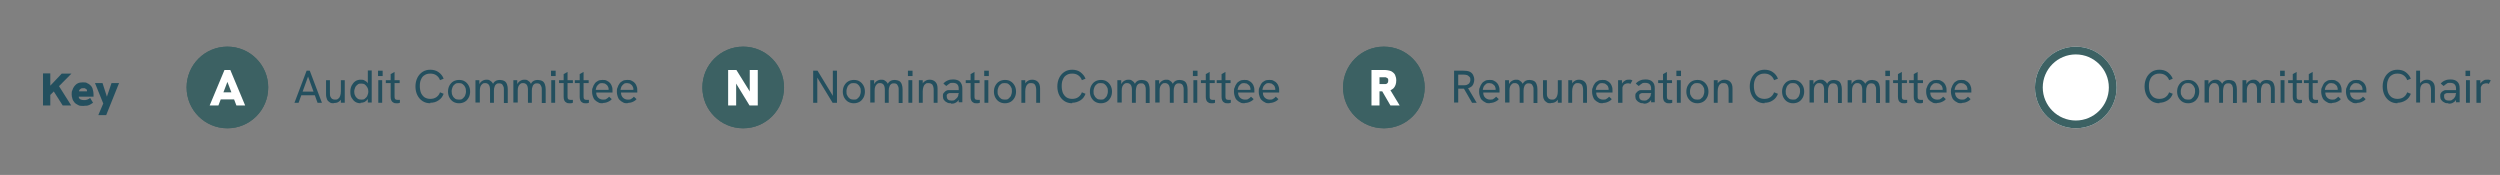 <?xml version="1.0" encoding="UTF-8"?>
<svg xmlns="http://www.w3.org/2000/svg" version="1.1" viewBox="0 0 1029 72">
  <rect x="0" y="0" width="1029" height="72" fill="#808080" stroke="none"/>
  <defs>
    <style>
      .cls-1 {
        fill: #3c6163;
      }

      .cls-2 {
        isolation: isolate;
      }

      .cls-3 {
        fill: #fff;
      }

      .cls-4 {
        fill: #234f5e;
      }
    </style>
  </defs>
  <!-- Generator: Adobe Illustrator 28.7.1, SVG Export Plug-In . SVG Version: 1.2.0 Build 142)  -->
  <g>
    <g id="Layer_1">
      <g id="Layer_1-2" data-name="Layer_1">
        <g>
          <g id="Group_122">
            <g id="Committee_Chair" class="cls-2">
              <g class="cls-2">
                <g class="cls-2">
                  <path class="cls-4" d="M888.8,42.5c-1.2,0-2.3-.3-3.2-.9-.9-.6-1.6-1.4-2.1-2.4s-.8-2.2-.8-3.6.3-2.6.8-3.6c.5-1,1.2-1.8,2.1-2.4s2-.9,3.2-.9,2.5.3,3.4,1,1.7,1.6,2.1,2.7l-1.5.6c-.3-.9-.8-1.5-1.5-2s-1.5-.7-2.5-.7-1.7.2-2.3.6c-.7.4-1.2,1-1.5,1.8-.4.8-.5,1.7-.5,2.8s.2,2,.5,2.8c.4.8.9,1.4,1.5,1.8.7.4,1.4.6,2.3.6s1.8-.2,2.5-.7,1.2-1.1,1.5-2l1.5.6c-.4,1.1-1.1,2.1-2.1,2.7s-2.1,1-3.4,1v.2Z"/>
                  <path class="cls-4" d="M900.6,42.5c-.9,0-1.6-.2-2.3-.6s-1.2-1-1.6-1.7-.6-1.6-.6-2.5.2-1.8.6-2.5.9-1.3,1.6-1.7,1.5-.6,2.4-.6,1.7.2,2.3.6c.7.4,1.2,1,1.6,1.7s.6,1.6.6,2.5-.2,1.8-.6,2.5-.9,1.3-1.6,1.7-1.5.6-2.3.6h-.1ZM900.6,41c.6,0,1.1,0,1.5-.4s.8-.7,1-1.2.4-1.1.4-1.8,0-1.3-.4-1.8c-.2-.5-.6-.9-1-1.2s-.9-.4-1.5-.4-1.1,0-1.6.4c-.4.3-.8.7-1,1.2s-.4,1.1-.4,1.8,0,1.3.4,1.8c.2.5.6.9,1,1.2s1,.4,1.6.4Z"/>
                  <path class="cls-4" d="M907.4,42.3v-9.3h1.6v2.4h-.3c0-.4.3-.8.5-1.1s.4-.6.7-.8.6-.4.9-.5.6-.2,1-.2c.6,0,1.1,0,1.5.3s.8.5,1.1,1c.3.4.5,1,.6,1.7h-.9c.2-.6.4-1.1.7-1.6s.7-.8,1.1-1,1-.3,1.6-.3,1.4.2,1.9.5.8.8,1,1.4c.2.6.3,1.2.3,1.9v5.7h-1.6v-5.3c0-.6,0-1.1-.2-1.5,0-.4-.3-.7-.6-1s-.7-.3-1.1-.3-.8,0-1.2.3-.6.6-.7,1-.3,1-.3,1.7v5h-1.6v-5.4c0-.9-.2-1.6-.5-2s-.8-.7-1.4-.7-.8,0-1.2.3c-.3.2-.6.6-.8,1-.2.5-.3,1-.3,1.7v5h-1.8Z"/>
                  <path class="cls-4" d="M923,42.3v-9.3h1.6v2.4h-.3c0-.4.3-.8.5-1.1s.4-.6.7-.8.6-.4.9-.5.6-.2,1-.2c.6,0,1.1,0,1.5.3s.8.5,1.1,1c.3.4.5,1,.6,1.7h-.9c.2-.6.4-1.1.7-1.6s.7-.8,1.1-1,1-.3,1.6-.3,1.4.2,1.9.5.8.8,1,1.4.3,1.2.3,1.9v5.7h-1.6v-5.3c0-.6,0-1.1-.2-1.5,0-.4-.3-.7-.6-1-.3-.2-.7-.3-1.1-.3s-.8,0-1.2.3-.6.6-.7,1c-.2.5-.3,1-.3,1.7v5h-1.6v-5.4c0-.9-.2-1.6-.5-2s-.8-.7-1.4-.7-.8,0-1.2.3c-.3.2-.6.6-.8,1-.2.5-.3,1-.3,1.7v5h-1.8Z"/>
                  <path class="cls-4" d="M938.5,31.3v-2.2h1.9v2.2h-1.9ZM938.7,42.3v-9.3h1.6v9.3h-1.6Z"/>
                  <path class="cls-4" d="M941.8,34.2v-1.2h5.7v1.2h-5.7ZM946,42.5c-.4,0-.8,0-1.2-.3-.4-.2-.6-.4-.8-.8-.2-.4-.3-.9-.3-1.5v-9.4l1.6-.9v9.9c0,.5,0,.9.2,1.2s.5.4.9.4h1.1v1.2c-.2,0-.5.2-.7.2h-.8Z"/>
                  <path class="cls-4" d="M948.3,34.2v-1.2h5.7v1.2h-5.7ZM952.6,42.5c-.4,0-.8,0-1.2-.3-.4-.2-.6-.4-.8-.8-.2-.4-.3-.9-.3-1.5v-9.4l1.6-.9v9.9c0,.5,0,.9.2,1.2s.5.4.9.4h1.1v1.2c-.2,0-.5.2-.7.2h-.8Z"/>
                  <path class="cls-4" d="M959.8,42.5c-.7,0-1.4,0-1.9-.4-.5-.2-1-.6-1.4-1s-.6-.9-.8-1.5-.3-1.2-.3-1.8,0-1.3.3-1.8.4-1.1.8-1.6c.3-.5.8-.8,1.3-1.1s1.1-.4,1.9-.4,1.3,0,1.9.4c.5.2,1,.6,1.3,1s.6.9.7,1.4c.2.5.2,1.1.2,1.6s0,.2,0,.3v.5h-6.7c0,.9.3,1.6.8,2.1s1.2.8,2,.8,1,0,1.4-.3c.4-.2.8-.5,1.1-.9l1.1,1c-.3.4-.7.7-1.1.9s-.8.4-1.2.5c-.4,0-.9.2-1.4.2h0ZM962.2,37.3v-.6c0-.3,0-.6-.2-.9,0-.3-.3-.6-.5-.8s-.5-.4-.8-.6c-.3,0-.7-.2-1.1-.2s-1,0-1.4.4-.7.6-.9,1-.3.9-.4,1.4h5.7l-.5.4h.1Z"/>
                  <path class="cls-4" d="M970,42.5c-.7,0-1.4,0-1.9-.4-.5-.2-1-.6-1.4-1s-.6-.9-.8-1.5-.3-1.2-.3-1.8,0-1.3.3-1.8.4-1.1.8-1.6c.3-.5.8-.8,1.3-1.1s1.1-.4,1.9-.4,1.3,0,1.9.4c.5.2,1,.6,1.3,1s.6.9.7,1.4c.2.5.2,1.1.2,1.6s0,.2,0,.3v.5h-6.7c0,.9.3,1.6.8,2.1s1.2.8,2,.8,1,0,1.4-.3c.4-.2.8-.5,1.1-.9l1.1,1c-.3.4-.7.7-1.1.9s-.8.4-1.2.5c-.4,0-.9.2-1.4.2h0ZM972.4,37.3v-.6c0-.3,0-.6-.2-.9,0-.3-.3-.6-.5-.8s-.5-.4-.8-.6c-.3,0-.7-.2-1.1-.2s-1,0-1.4.4-.7.6-.9,1-.3.9-.4,1.4h5.7l-.5.4h.1Z"/>
                  <path class="cls-4" d="M986.8,42.5c-1.2,0-2.3-.3-3.2-.9-.9-.6-1.6-1.4-2.1-2.4s-.8-2.2-.8-3.6.3-2.6.8-3.6c.5-1,1.2-1.8,2.1-2.4s2-.9,3.2-.9,2.5.3,3.4,1,1.7,1.6,2.1,2.7l-1.5.6c-.3-.9-.8-1.5-1.5-2s-1.5-.7-2.5-.7-1.7.2-2.3.6c-.7.4-1.2,1-1.5,1.8-.4.8-.5,1.7-.5,2.8s.2,2,.5,2.8c.4.8.9,1.4,1.5,1.8.7.4,1.4.6,2.3.6s1.8-.2,2.5-.7,1.2-1.1,1.5-2l1.5.6c-.4,1.1-1.1,2.1-2.1,2.7s-2.1,1-3.4,1v.2Z"/>
                  <path class="cls-4" d="M994.5,42.3v-13.2h1.6v5.8l-.4.2c.2-.5.4-.9.7-1.2s.7-.6,1.1-.8.9-.3,1.4-.3c1,0,1.8.3,2.4.9.6.6.9,1.5.9,2.7v5.9h-1.6v-5.3c0-.9-.2-1.6-.5-2.1s-.9-.7-1.6-.7-1.4.3-1.8.8-.6,1.4-.6,2.6v4.6h-1.6Z"/>
                  <path class="cls-4" d="M1007.8,42.5c-.7,0-1.3,0-1.8-.4-.5-.2-.9-.6-1.2-1s-.4-1-.4-1.5,0-1,.3-1.3c.2-.4.5-.6.8-.8s.7-.4,1.1-.4h4.3v1.2h-3.7c-.3,0-.6.2-.8.3-.2,0-.3.3-.4.5v.7c0,.5.2.9.5,1.2.4.3.9.4,1.5.4s1,0,1.4-.4c.4-.2.8-.6,1-1,.3-.4.4-.9.4-1.4l.7.7c0,.7-.3,1.3-.6,1.8s-.7.9-1.3,1.2c-.5.3-1.1.4-1.8.4h0v-.2ZM1010.9,42.3v-5.9c0-.7-.2-1.3-.6-1.7s-1-.6-1.8-.6-1,0-1.4.3-.9.6-1.3,1l-1.2-1c.5-.6,1.1-1,1.8-1.3s1.4-.4,2.2-.4c1.2,0,2.2.3,2.8.9.7.6,1,1.5,1,2.7v5.8h-1.5v.2Z"/>
                  <path class="cls-4" d="M1014.8,31.3v-2.2h1.9v2.2h-1.9ZM1015,42.3v-9.3h1.6v9.3h-1.6Z"/>
                  <path class="cls-4" d="M1019.3,42.3v-9.3h1.6v2.5h-.4c0-.5.3-.9.6-1.4.3-.4.7-.7,1.2-1s.9-.3,1.3-.3h.8c.3,0,.5.2.8.3l-.8,1.4c-.2,0-.3,0-.5-.2h-.6c-.3,0-.6,0-.9.2-.3,0-.6.3-.8.5s-.4.6-.5,1v6.3h-1.8,0Z"/>
                </g>
              </g>
            </g>
            <g id="Group_117">
              <g id="Ellipse_11">
                <circle class="cls-3" cx="854.4" cy="36" r="16.8"/>
                <path class="cls-1" d="M854.4,52.8c-9.3,0-16.8-7.5-16.8-16.8s7.5-16.8,16.8-16.8,16.8,7.5,16.8,16.8-7.5,16.8-16.8,16.8ZM854.4,22.4c-7.5,0-13.6,6.1-13.6,13.6s6.1,13.6,13.6,13.6,13.6-6.1,13.6-13.6-6.1-13.6-13.6-13.6Z"/>
              </g>
            </g>
          </g>
          <g id="Group_121">
            <g id="Remuneration_Committee" class="cls-2">
              <g class="cls-2">
                <g class="cls-2">
                  <path class="cls-4" d="M598.5,42.3v-13.2h3.9c1,0,1.8.1,2.5.4.6.3,1.1.7,1.4,1.3.3.6.5,1.2.5,2s-.3,2-.9,2.6c-.6.6-1.5,1-2.7,1.1h-3v5.7h-1.7ZM600.2,35.1h2.1c.6,0,1.1,0,1.5-.2s.8-.4,1-.7.4-.8.4-1.3,0-1-.4-1.3-.6-.6-1-.7-.9-.2-1.5-.2h-2.1v4.5h0ZM605.9,42.3l-3.4-5.9,1.7-.2,3.6,6.1h-1.9,0Z"/>
                  <path class="cls-4" d="M613.2,42.5c-.7,0-1.4,0-1.9-.4-.5-.2-1-.6-1.4-1s-.6-.9-.8-1.5-.3-1.2-.3-1.8,0-1.3.3-1.8c.2-.6.4-1.1.8-1.6.3-.5.8-.8,1.3-1.1s1.1-.4,1.9-.4,1.3,0,1.9.4c.5.2,1,.6,1.3,1s.6.9.7,1.4c.2.5.2,1.1.2,1.6s0,.2,0,.3v.5h-6.7c0,.9.3,1.6.8,2.1s1.2.8,2,.8,1,0,1.4-.3c.4-.2.8-.5,1.1-.9l1.1,1c-.3.4-.7.7-1.1.9-.4.2-.8.4-1.2.5s-.9.2-1.4.2h0ZM615.6,37.3v-.6c0-.3,0-.6-.2-.9,0-.3-.3-.6-.5-.8s-.5-.4-.8-.6c-.3,0-.7-.2-1.1-.2s-1,0-1.4.4-.7.6-.9,1-.3.9-.4,1.4h5.7l-.5.4h.1Z"/>
                  <path class="cls-4" d="M619.5,42.3v-9.3h1.6v2.4h-.3c0-.4.3-.8.5-1.1s.4-.6.7-.8.6-.4.9-.5.6-.2,1-.2c.6,0,1.1,0,1.5.3s.8.5,1.1,1c.3.4.5,1,.6,1.7h-.9c.2-.6.4-1.1.7-1.6.3-.4.7-.8,1.1-1,.4-.2,1-.3,1.6-.3s1.4.2,1.9.5.8.8,1,1.4c.2.6.3,1.2.3,1.9v5.7h-1.6v-5.3c0-.6,0-1.1-.2-1.5s-.3-.7-.6-1c-.3-.2-.7-.3-1.1-.3s-.8,0-1.2.3-.6.6-.7,1c-.2.5-.3,1-.3,1.7v5h-1.6v-5.4c0-.9-.2-1.6-.5-2s-.8-.7-1.4-.7-.8,0-1.2.3-.6.6-.8,1c-.2.5-.3,1-.3,1.7v5h-1.8Z"/>
                  <path class="cls-4" d="M638.3,42.5c-.7,0-1.2,0-1.7-.4-.5-.3-.9-.7-1.1-1.2-.3-.5-.4-1.2-.4-2v-5.9h1.6v5.3c0,.6,0,1.1.2,1.5s.4.7.7.9.7.3,1.2.3,1,0,1.3-.4c.4-.2.6-.6.8-1.1s.3-1.2.3-1.9v-4.6h1.6v9.3h-1.6v-2h.4c-.3.7-.7,1.2-1.3,1.6s-1.2.5-2,.5h0Z"/>
                  <path class="cls-4" d="M645.5,42.3v-9.3h1.6v2h-.4c.2-.3.4-.8.7-1.1s.7-.6,1.1-.8c.4-.2.9-.3,1.4-.3,1,0,1.8.3,2.4.9.6.6.9,1.5.9,2.7v5.9h-1.6v-5.3c0-.9-.2-1.6-.5-2.1-.3-.4-.9-.7-1.6-.7s-1,0-1.3.4c-.4.2-.6.6-.8,1.1s-.3,1.2-.3,2v4.6h-1.6Z"/>
                  <path class="cls-4" d="M659.7,42.5c-.7,0-1.4,0-1.9-.4-.5-.2-1-.6-1.4-1s-.6-.9-.8-1.5-.3-1.2-.3-1.8,0-1.3.3-1.8c.2-.6.4-1.1.8-1.6.3-.5.8-.8,1.3-1.1s1.1-.4,1.9-.4,1.3,0,1.9.4c.5.2,1,.6,1.3,1s.6.9.7,1.4c.2.5.2,1.1.2,1.6s0,.2,0,.3v.5h-6.7c0,.9.3,1.6.8,2.1s1.2.8,2,.8,1,0,1.4-.3c.4-.2.8-.5,1.1-.9l1.1,1c-.3.4-.7.7-1.1.9-.4.2-.8.4-1.2.5s-.9.2-1.4.2h0ZM662.1,37.3v-.6c0-.3,0-.6-.2-.9,0-.3-.3-.6-.5-.8s-.5-.4-.8-.6c-.3,0-.7-.2-1.1-.2s-1,0-1.4.4-.7.6-.9,1-.3.9-.4,1.4h5.7l-.5.4h.1Z"/>
                  <path class="cls-4" d="M666,42.3v-9.3h1.6v2.5h-.4c0-.5.3-.9.6-1.4.3-.4.7-.7,1.2-1s.9-.3,1.3-.3h.8c.3,0,.5.2.8.3l-.8,1.4c-.2,0-.3,0-.5-.2h-.6c-.3,0-.6,0-.9.2-.3,0-.6.3-.8.5s-.4.6-.5,1v6.3h-1.8,0Z"/>
                  <path class="cls-4" d="M676.5,42.5c-.7,0-1.3,0-1.8-.4-.5-.2-.9-.6-1.2-1s-.4-1-.4-1.5,0-1,.3-1.3.5-.6.8-.8.7-.4,1.1-.4h4.3v1.2h-3.7c-.3,0-.6.2-.8.3s-.3.3-.4.5v.7c0,.5.2.9.5,1.2.4.3.9.4,1.5.4s1,0,1.4-.4c.4-.2.8-.6,1-1,.3-.4.4-.9.4-1.4l.7.7c0,.7-.3,1.3-.6,1.8s-.7.9-1.3,1.2c-.5.3-1.1.4-1.8.4h0v-.2ZM679.6,42.3v-5.9c0-.7-.2-1.3-.6-1.7s-1-.6-1.8-.6-1,0-1.4.3-.9.6-1.3,1l-1.2-1c.5-.6,1.1-1,1.8-1.3s1.4-.4,2.2-.4c1.2,0,2.2.3,2.8.9.7.6,1,1.5,1,2.7v5.8h-1.5v.2Z"/>
                  <path class="cls-4" d="M682.5,34.2v-1.2h5.7v1.2h-5.7ZM686.8,42.5c-.4,0-.8,0-1.2-.3-.4-.2-.6-.4-.8-.8-.2-.4-.3-.9-.3-1.5v-9.4l1.6-.9v9.9c0,.5,0,.9.2,1.2s.5.4.9.4h1.1v1.2c-.2,0-.5.2-.7.2,0,0-.8,0-.8,0Z"/>
                  <path class="cls-4" d="M690,31.3v-2.2h1.9v2.2h-1.9ZM690.2,42.3v-9.3h1.6v9.3h-1.6Z"/>
                  <path class="cls-4" d="M698.6,42.5c-.9,0-1.6-.2-2.3-.6s-1.2-1-1.6-1.7c-.4-.7-.6-1.6-.6-2.5s.2-1.8.6-2.5c.4-.7.9-1.3,1.6-1.7.7-.4,1.5-.6,2.4-.6s1.7.2,2.3.6c.7.4,1.2,1,1.6,1.7s.6,1.6.6,2.5-.2,1.8-.6,2.5-.9,1.3-1.6,1.7c-.7.4-1.5.6-2.3.6h-.1ZM698.6,41c.6,0,1.1,0,1.5-.4.4-.3.8-.7,1-1.2s.4-1.1.4-1.8,0-1.3-.4-1.8c-.2-.5-.6-.9-1-1.2s-.9-.4-1.5-.4-1.1,0-1.6.4c-.4.3-.8.7-1,1.2s-.4,1.1-.4,1.8,0,1.3.4,1.8c.2.5.6.9,1,1.2s1,.4,1.6.4Z"/>
                  <path class="cls-4" d="M705.4,42.3v-9.3h1.6v2h-.4c.2-.3.4-.8.7-1.1s.7-.6,1.1-.8c.4-.2.9-.3,1.4-.3,1,0,1.8.3,2.4.9.6.6.9,1.5.9,2.7v5.9h-1.6v-5.3c0-.9-.2-1.6-.5-2.1s-.9-.7-1.6-.7-1,0-1.3.4c-.4.2-.6.6-.8,1.1s-.3,1.2-.3,2v4.6h-1.6Z"/>
                  <path class="cls-4" d="M726.3,42.5c-1.2,0-2.3-.3-3.2-.9-.9-.6-1.6-1.4-2.1-2.4s-.8-2.2-.8-3.6.3-2.6.8-3.6,1.2-1.8,2.1-2.4c.9-.6,2-.9,3.2-.9s2.5.3,3.4,1c1,.7,1.7,1.6,2.1,2.7l-1.6.6c-.3-.9-.8-1.5-1.5-2s-1.5-.7-2.5-.7-1.7.2-2.3.6c-.7.4-1.2,1-1.5,1.8-.4.8-.5,1.7-.5,2.8s.2,2,.5,2.8.9,1.4,1.5,1.8c.7.4,1.4.6,2.3.6s1.8-.2,2.5-.7,1.2-1.1,1.5-2l1.6.6c-.4,1.1-1.1,2.1-2.1,2.7-1,.7-2.1,1-3.4,1v.2Z"/>
                  <path class="cls-4" d="M738,42.5c-.9,0-1.6-.2-2.3-.6s-1.2-1-1.6-1.7c-.4-.7-.6-1.6-.6-2.5s.2-1.8.6-2.5c.4-.7.9-1.3,1.6-1.7.7-.4,1.5-.6,2.4-.6s1.7.2,2.3.6c.7.4,1.2,1,1.6,1.7s.6,1.6.6,2.5-.2,1.8-.6,2.5-.9,1.3-1.6,1.7c-.7.4-1.5.6-2.3.6h-.1ZM738,41c.6,0,1.1,0,1.5-.4.4-.3.8-.7,1-1.2s.4-1.1.4-1.8,0-1.3-.4-1.8c-.2-.5-.6-.9-1-1.2s-.9-.4-1.5-.4-1.1,0-1.6.4c-.4.3-.8.7-1,1.2s-.4,1.1-.4,1.8,0,1.3.4,1.8c.2.5.6.9,1,1.2s1,.4,1.6.4Z"/>
                  <path class="cls-4" d="M744.8,42.3v-9.3h1.6v2.4h-.3c0-.4.3-.8.5-1.1s.4-.6.7-.8.6-.4.9-.5.6-.2,1-.2c.6,0,1.1,0,1.5.3s.8.5,1.1,1c.3.4.5,1,.6,1.7h-.9c.2-.6.4-1.1.7-1.6s.7-.8,1.1-1,1-.3,1.6-.3,1.4.2,1.9.5.8.8,1,1.4c.2.6.3,1.2.3,1.9v5.7h-1.6v-5.3c0-.6,0-1.1-.2-1.5,0-.4-.3-.7-.6-1-.3-.2-.7-.3-1.1-.3s-.8,0-1.2.3c-.3.2-.6.6-.7,1-.2.5-.3,1-.3,1.7v5h-1.6v-5.4c0-.9-.2-1.6-.5-2s-.8-.7-1.4-.7-.8,0-1.2.3c-.3.2-.6.6-.8,1-.2.5-.3,1-.3,1.7v5h-1.8Z"/>
                  <path class="cls-4" d="M760.5,42.3v-9.3h1.6v2.4h-.3c0-.4.3-.8.5-1.1s.4-.6.7-.8.6-.4.9-.5.6-.2,1-.2c.6,0,1.1,0,1.5.3s.8.5,1.1,1c.3.4.5,1,.6,1.7h-.9c.2-.6.4-1.1.7-1.6.3-.4.7-.8,1.1-1s1-.3,1.6-.3,1.4.2,1.9.5.8.8,1,1.4c.2.6.3,1.2.3,1.9v5.7h-1.6v-5.3c0-.6,0-1.1-.2-1.5s-.3-.7-.6-1c-.3-.2-.7-.3-1.1-.3s-.8,0-1.2.3-.6.6-.7,1c-.2.5-.3,1-.3,1.7v5h-1.6v-5.4c0-.9-.2-1.6-.5-2s-.8-.7-1.4-.7-.8,0-1.2.3-.6.6-.8,1c-.2.5-.3,1-.3,1.7v5h-1.8Z"/>
                  <path class="cls-4" d="M776,31.3v-2.2h1.9v2.2h-1.9ZM776.1,42.3v-9.3h1.6v9.3h-1.6Z"/>
                  <path class="cls-4" d="M779.2,34.2v-1.2h5.7v1.2h-5.7ZM783.5,42.5c-.4,0-.8,0-1.2-.3-.4-.2-.6-.4-.8-.8-.2-.4-.3-.9-.3-1.5v-9.4l1.6-.9v9.9c0,.5,0,.9.2,1.2s.5.4.9.4h1.1v1.2c-.2,0-.5.2-.7.2h-.8Z"/>
                  <path class="cls-4" d="M785.8,34.2v-1.2h5.7v1.2h-5.7ZM790,42.5c-.4,0-.8,0-1.2-.3-.4-.2-.6-.4-.8-.8-.2-.4-.3-.9-.3-1.5v-9.4l1.6-.9v9.9c0,.5,0,.9.2,1.2s.5.4.9.4h1.1v1.2c-.2,0-.5.2-.7.2h-.8Z"/>
                  <path class="cls-4" d="M797.2,42.5c-.7,0-1.4,0-1.9-.4-.5-.2-1-.6-1.4-1s-.6-.9-.8-1.5-.3-1.2-.3-1.8,0-1.3.3-1.8c.2-.6.4-1.1.8-1.6.3-.5.8-.8,1.3-1.1s1.1-.4,1.9-.4,1.3,0,1.9.4c.5.2,1,.6,1.3,1s.6.9.7,1.4c.2.5.2,1.1.2,1.6s0,.2,0,.3v.5h-6.7c0,.9.3,1.6.8,2.1s1.2.8,2,.8,1,0,1.4-.3c.4-.2.8-.5,1.1-.9l1.1,1c-.3.4-.7.7-1.1.9s-.8.4-1.2.5-.9.2-1.4.2h0ZM799.6,37.3v-.6c0-.3,0-.6-.2-.9,0-.3-.3-.6-.5-.8s-.5-.4-.8-.6c-.3,0-.7-.2-1.1-.2s-1,0-1.4.4-.7.6-.9,1-.3.9-.4,1.4h5.7l-.5.4h.1Z"/>
                  <path class="cls-4" d="M807.4,42.5c-.7,0-1.4,0-1.9-.4-.5-.2-1-.6-1.4-1s-.6-.9-.8-1.5-.3-1.2-.3-1.8,0-1.3.3-1.8c.2-.6.4-1.1.8-1.6.3-.5.8-.8,1.3-1.1s1.1-.4,1.9-.4,1.3,0,1.9.4c.5.2,1,.6,1.3,1s.6.9.7,1.4c.2.5.2,1.1.2,1.6s0,.2,0,.3v.5h-6.7c0,.9.3,1.6.8,2.1s1.2.8,2,.8,1,0,1.4-.3c.4-.2.8-.5,1.1-.9l1.1,1c-.3.4-.7.7-1.1.9s-.8.4-1.2.5c-.4,0-.9.2-1.4.2h0ZM809.8,37.3v-.6c0-.3,0-.6-.2-.9,0-.3-.3-.6-.5-.8s-.5-.4-.8-.6c-.3,0-.7-.2-1.1-.2s-1,0-1.4.4-.7.6-.9,1-.3.9-.4,1.4h5.7l-.5.4h.1Z"/>
                </g>
              </g>
            </g>
            <g id="Group_117-2">
              <g id="Ellipse_11-2">
                <circle class="cls-1" cx="569.6" cy="36" r="16.8"/>
                <path class="cls-1" d="M569.6,52.8c-9.3,0-16.8-7.5-16.8-16.8s7.5-16.8,16.8-16.8,16.8,7.5,16.8,16.8-7.5,16.8-16.8,16.8ZM569.6,22.4c-7.5,0-13.6,6.1-13.6,13.6s6.1,13.6,13.6,13.6,13.6-6.1,13.6-13.6-6.1-13.6-13.6-13.6Z"/>
              </g>
              <g id="R" class="cls-2">
                <g class="cls-2">
                  <g class="cls-2">
                    <path class="cls-3" d="M564.5,43.4v-14.6h5.1c1.2,0,2.2.2,3,.5.7.4,1.3.9,1.6,1.5.3.7.5,1.4.5,2.3,0,1.4-.4,2.5-1.2,3.3-.8.7-2,1.2-3.4,1.2h-2.3v5.8h-3.3,0ZM567.8,34.6h2.5c.3,0,.6-.2.8-.4s.3-.5.3-1,0-.8-.3-1-.5-.3-.8-.4h-2.5v2.9h0ZM572.3,43.4l-3.6-6.2,3.4-.4,4,6.6h-3.8Z"/>
                  </g>
                </g>
              </g>
            </g>
          </g>
          <g id="Group_120">
            <g id="Nomination_Committee" class="cls-2">
              <g class="cls-2">
                <g class="cls-2">
                  <path class="cls-4" d="M334.7,42.3v-13.2h1.8l6.7,11h-.4v-11h1.7v13.2h-1.8l-6.7-11h.4v11h-1.7Z"/>
                  <path class="cls-4" d="M351.4,42.5c-.9,0-1.6-.2-2.3-.6-.7-.4-1.2-1-1.6-1.7s-.6-1.6-.6-2.5.2-1.8.6-2.5.9-1.3,1.6-1.7,1.5-.6,2.4-.6,1.7.2,2.3.6c.7.4,1.2,1,1.6,1.7s.6,1.6.6,2.5-.2,1.8-.6,2.5-.9,1.3-1.6,1.7-1.5.6-2.3.6h-.1ZM351.4,41c.6,0,1.1,0,1.5-.4s.8-.7,1-1.2.4-1.1.4-1.8,0-1.3-.4-1.8c-.2-.5-.6-.9-1-1.2s-.9-.4-1.5-.4-1.1,0-1.6.4c-.4.3-.8.7-1,1.2s-.4,1.1-.4,1.8,0,1.3.4,1.8c.2.5.6.9,1,1.2s1,.4,1.6.4Z"/>
                  <path class="cls-4" d="M358.2,42.3v-9.3h1.6v2.4h-.3c0-.4.3-.8.5-1.1s.4-.6.7-.8.6-.4.9-.5.6-.2,1-.2c.6,0,1.1,0,1.5.3s.8.5,1.1,1c.3.4.5,1,.6,1.7h-.9c.2-.6.4-1.1.7-1.6s.7-.8,1.1-1,1-.3,1.6-.3,1.4.2,1.9.5.8.8,1,1.4c.2.6.3,1.2.3,1.9v5.7h-1.6v-5.3c0-.6,0-1.1-.2-1.5s-.3-.7-.6-1c-.3-.2-.7-.3-1.1-.3s-.8,0-1.2.3-.6.6-.7,1c-.2.5-.3,1-.3,1.7v5h-1.6v-5.4c0-.9-.2-1.6-.5-2s-.8-.7-1.4-.7-.8,0-1.2.3-.6.6-.8,1c-.2.5-.3,1-.3,1.7v5h-1.8Z"/>
                  <path class="cls-4" d="M373.7,31.3v-2.2h1.9v2.2h-1.9ZM373.9,42.3v-9.3h1.6v9.3h-1.6Z"/>
                  <path class="cls-4" d="M378.2,42.3v-9.3h1.6v2h-.4c.2-.3.4-.8.7-1.1s.7-.6,1.1-.8.9-.3,1.4-.3c1,0,1.8.3,2.4.9.6.6.9,1.5.9,2.7v5.9h-1.6v-5.3c0-.9-.2-1.6-.5-2.1-.3-.4-.9-.7-1.6-.7s-1,0-1.3.4c-.4.2-.6.6-.8,1.1s-.3,1.2-.3,2v4.6h-1.6Z"/>
                  <path class="cls-4" d="M391.5,42.5c-.7,0-1.3,0-1.8-.4-.5-.2-.9-.6-1.2-1s-.4-1-.4-1.5,0-1,.3-1.3.5-.6.8-.8.7-.4,1.1-.4h4.3v1.2h-3.7c-.3,0-.6.2-.8.3s-.3.3-.4.5,0,.4,0,.7c0,.5.2.9.5,1.2.4.3.9.4,1.5.4s1,0,1.4-.4.8-.6,1-1c.3-.4.4-.9.4-1.4l.7.7c0,.7-.3,1.3-.6,1.8s-.7.9-1.3,1.2c-.5.3-1.1.4-1.8.4h0v-.2ZM394.6,42.3v-5.9c0-.7-.2-1.3-.6-1.7s-1-.6-1.8-.6-1,0-1.4.3-.9.6-1.3,1l-1.2-1c.5-.6,1.1-1,1.8-1.3s1.4-.4,2.2-.4c1.2,0,2.2.3,2.8.9s1,1.5,1,2.7v5.8h-1.5v.2Z"/>
                  <path class="cls-4" d="M397.5,34.2v-1.2h5.7v1.2h-5.7ZM401.8,42.5c-.4,0-.8,0-1.2-.3-.4-.2-.6-.4-.8-.8-.2-.4-.3-.9-.3-1.5v-9.4l1.6-.9v9.9c0,.5,0,.9.2,1.2s.5.4.9.4h1.1v1.2c-.2,0-.5.2-.7.2h-.8Z"/>
                  <path class="cls-4" d="M405.1,31.3v-2.2h1.9v2.2h-1.9ZM405.2,42.3v-9.3h1.6v9.3h-1.6Z"/>
                  <path class="cls-4" d="M413.6,42.5c-.9,0-1.6-.2-2.3-.6s-1.2-1-1.6-1.7-.6-1.6-.6-2.5.2-1.8.6-2.5.9-1.3,1.6-1.7,1.5-.6,2.4-.6,1.7.2,2.3.6c.7.4,1.2,1,1.6,1.7s.6,1.6.6,2.5-.2,1.8-.6,2.5-.9,1.3-1.6,1.7-1.5.6-2.3.6h-.1ZM413.6,41c.6,0,1.1,0,1.5-.4s.8-.7,1-1.2.4-1.1.4-1.8,0-1.3-.4-1.8c-.2-.5-.6-.9-1-1.2s-.9-.4-1.5-.4-1.1,0-1.6.4c-.4.3-.8.7-1,1.2s-.4,1.1-.4,1.8,0,1.3.4,1.8c.2.5.6.9,1,1.2s1,.4,1.6.4Z"/>
                  <path class="cls-4" d="M420.4,42.3v-9.3h1.6v2h-.4c.2-.3.4-.8.7-1.1s.7-.6,1.1-.8.9-.3,1.4-.3c1,0,1.8.3,2.4.9.6.6.9,1.5.9,2.7v5.9h-1.6v-5.3c0-.9-.2-1.6-.5-2.1s-.9-.7-1.6-.7-1,0-1.3.4c-.4.2-.6.6-.8,1.1s-.3,1.2-.3,2v4.6h-1.6Z"/>
                  <path class="cls-4" d="M441.3,42.5c-1.2,0-2.3-.3-3.2-.9-.9-.6-1.6-1.4-2.1-2.4s-.8-2.2-.8-3.6.3-2.6.8-3.6c.5-1,1.2-1.8,2.1-2.4s2-.9,3.2-.9,2.5.3,3.4,1,1.7,1.6,2.1,2.7l-1.5.6c-.3-.9-.8-1.5-1.5-2s-1.5-.7-2.5-.7-1.7.2-2.3.6c-.7.4-1.2,1-1.5,1.8-.4.8-.5,1.7-.5,2.8s.2,2,.5,2.8c.4.8.9,1.4,1.5,1.8.7.4,1.4.6,2.3.6s1.8-.2,2.5-.7,1.2-1.1,1.5-2l1.5.6c-.4,1.1-1.1,2.1-2.1,2.7s-2.1,1-3.4,1v.2Z"/>
                  <path class="cls-4" d="M453.1,42.5c-.9,0-1.6-.2-2.3-.6s-1.2-1-1.6-1.7-.6-1.6-.6-2.5.2-1.8.6-2.5.9-1.3,1.6-1.7,1.5-.6,2.4-.6,1.7.2,2.3.6c.7.4,1.2,1,1.6,1.7s.6,1.6.6,2.5-.2,1.8-.6,2.5-.9,1.3-1.6,1.7-1.5.6-2.3.6h-.1ZM453.1,41c.6,0,1.1,0,1.5-.4s.8-.7,1-1.2.4-1.1.4-1.8,0-1.3-.4-1.8c-.2-.5-.6-.9-1-1.2s-.9-.4-1.5-.4-1.1,0-1.6.4c-.4.3-.8.7-1,1.2s-.4,1.1-.4,1.8,0,1.3.4,1.8c.2.5.6.9,1,1.2s1,.4,1.6.4Z"/>
                  <path class="cls-4" d="M459.9,42.3v-9.3h1.6v2.4h-.3c0-.4.3-.8.5-1.1s.4-.6.7-.8.6-.4.9-.5.6-.2,1-.2c.6,0,1.1,0,1.5.3s.8.5,1.1,1c.3.4.5,1,.6,1.7h-.9c.2-.6.4-1.1.7-1.6s.7-.8,1.1-1,1-.3,1.6-.3,1.4.2,1.9.5.8.8,1,1.4c.2.6.3,1.2.3,1.9v5.7h-1.6v-5.3c0-.6,0-1.1-.2-1.5,0-.4-.3-.7-.6-1s-.7-.3-1.1-.3-.8,0-1.2.3-.6.6-.7,1-.3,1-.3,1.7v5h-1.6v-5.4c0-.9-.2-1.6-.5-2s-.8-.7-1.4-.7-.8,0-1.2.3c-.3.2-.6.6-.8,1-.2.5-.3,1-.3,1.7v5h-1.8Z"/>
                  <path class="cls-4" d="M475.5,42.3v-9.3h1.6v2.4h-.3c0-.4.3-.8.5-1.1s.4-.6.7-.8.6-.4.9-.5.6-.2,1-.2c.6,0,1.1,0,1.5.3s.8.5,1.1,1c.3.4.5,1,.6,1.7h-.9c.2-.6.4-1.1.7-1.6s.7-.8,1.1-1,1-.3,1.6-.3,1.4.2,1.9.5.8.8,1,1.4.3,1.2.3,1.9v5.7h-1.6v-5.3c0-.6,0-1.1-.2-1.5,0-.4-.3-.7-.6-1-.3-.2-.7-.3-1.1-.3s-.8,0-1.2.3-.6.6-.7,1c-.2.5-.3,1-.3,1.7v5h-1.6v-5.4c0-.9-.2-1.6-.5-2s-.8-.7-1.4-.7-.8,0-1.2.3c-.3.2-.6.6-.8,1-.2.5-.3,1-.3,1.7v5h-1.8Z"/>
                  <path class="cls-4" d="M491,31.3v-2.2h1.9v2.2h-1.9ZM491.2,42.3v-9.3h1.6v9.3h-1.6Z"/>
                  <path class="cls-4" d="M494.3,34.2v-1.2h5.7v1.2h-5.7ZM498.6,42.5c-.4,0-.8,0-1.2-.3-.4-.2-.6-.4-.8-.8-.2-.4-.3-.9-.3-1.5v-9.4l1.6-.9v9.9c0,.5,0,.9.2,1.2s.5.4.9.4h1.1v1.2c-.2,0-.5.2-.7.2h-.8Z"/>
                  <path class="cls-4" d="M500.8,34.2v-1.2h5.7v1.2h-5.7ZM505.1,42.5c-.4,0-.8,0-1.2-.3-.4-.2-.6-.4-.8-.8-.2-.4-.3-.9-.3-1.5v-9.4l1.6-.9v9.9c0,.5,0,.9.2,1.2s.5.4.9.4h1.1v1.2c-.2,0-.5.2-.7.2h-.8Z"/>
                  <path class="cls-4" d="M512.3,42.5c-.7,0-1.4,0-1.9-.4-.5-.2-1-.6-1.4-1s-.6-.9-.8-1.5-.3-1.2-.3-1.8,0-1.3.3-1.8c.2-.6.4-1.1.8-1.6.3-.5.8-.8,1.3-1.1s1.1-.4,1.9-.4,1.3,0,1.9.4c.5.2,1,.6,1.3,1s.6.9.7,1.4c.2.5.2,1.1.2,1.6s0,.2,0,.3v.5h-6.7c0,.9.3,1.6.8,2.1s1.2.8,2,.8,1,0,1.4-.3c.4-.2.8-.5,1.1-.9l1.1,1c-.3.4-.7.7-1.1.9-.4.2-.8.4-1.2.5s-.9.2-1.4.2h0ZM514.7,37.3v-.6c0-.3,0-.6-.2-.9,0-.3-.3-.6-.5-.8s-.5-.4-.8-.6c-.3,0-.7-.2-1.1-.2s-1,0-1.4.4-.7.6-.9,1-.3.9-.4,1.4h5.7l-.5.4h0Z"/>
                  <path class="cls-4" d="M522.5,42.5c-.7,0-1.4,0-1.9-.4-.5-.2-1-.6-1.4-1s-.6-.9-.8-1.5-.3-1.2-.3-1.8,0-1.3.3-1.8.4-1.1.8-1.6c.3-.5.8-.8,1.3-1.1s1.1-.4,1.9-.4,1.3,0,1.9.4c.5.2,1,.6,1.3,1s.6.9.7,1.4c.2.5.2,1.1.2,1.6s0,.2,0,.3v.5h-6.7c0,.9.3,1.6.8,2.1s1.2.8,2,.8,1,0,1.4-.3c.4-.2.8-.5,1.1-.9l1.1,1c-.3.4-.7.7-1.1.9-.4.2-.8.4-1.2.5s-.9.2-1.4.2h0ZM524.9,37.3v-.6c0-.3,0-.6-.2-.9,0-.3-.3-.6-.5-.8s-.5-.4-.8-.6c-.3,0-.7-.2-1.1-.2s-1,0-1.4.4-.7.6-.9,1-.3.9-.4,1.4h5.7l-.5.4h.1Z"/>
                </g>
              </g>
            </g>
            <g id="Group_117-3">
              <g id="Ellipse_11-3">
                <circle class="cls-1" cx="305.9" cy="36" r="16.8"/>
                <path class="cls-1" d="M305.9,52.8c-9.3,0-16.8-7.5-16.8-16.8s7.5-16.8,16.8-16.8,16.8,7.5,16.8,16.8-7.5,16.8-16.8,16.8ZM305.9,22.4c-7.5,0-13.6,6.1-13.6,13.6s6.1,13.6,13.6,13.6,13.6-6.1,13.6-13.6-6.1-13.6-13.6-13.6Z"/>
              </g>
              <g id="N" class="cls-2">
                <g class="cls-2">
                  <g class="cls-2">
                    <path class="cls-3" d="M299.7,43.4v-14.6h3.4l6.4,10.3h-.9v-10.3h3.3v14.6h-3.4l-6.3-10.3h.8v10.3h-3.3Z"/>
                  </g>
                </g>
              </g>
            </g>
          </g>
        </g>
        <g id="Group_118">
          <g id="Audit_Committee" class="cls-2">
            <g class="cls-2">
              <g class="cls-2">
                <path class="cls-4" d="M121.2,42.3l5-13.2h1.3l5,13.2h-1.8l-3.9-10.8-3.9,10.8h-1.8.1ZM124,39.2l.5-1.5h4.8l.5,1.5h-5.8Z"/>
                <path class="cls-4" d="M137.4,42.5c-.7,0-1.2,0-1.7-.4-.5-.3-.9-.7-1.1-1.2s-.4-1.2-.4-2v-5.9h1.6v5.3c0,.6,0,1.1.2,1.5s.4.7.7.9.7.3,1.2.3,1,0,1.3-.4c.4-.2.6-.6.8-1.1s.3-1.2.3-1.9v-4.6h1.6v9.3h-1.6v-2h.4c-.3.7-.7,1.2-1.3,1.6s-1.2.5-2,.5h0Z"/>
                <path class="cls-4" d="M148.4,42.5c-.8,0-1.6-.2-2.2-.6-.6-.4-1.1-1-1.5-1.7s-.5-1.5-.5-2.5.2-1.8.6-2.6c.4-.7.9-1.3,1.5-1.7s1.4-.6,2.1-.6,1.1,0,1.6.3.9.5,1.2.9.5.8.7,1.3l-.5.3v-6.6h1.6v13.2h-1.6v-2.8l.5.2c-.2.5-.4,1-.7,1.4s-.7.7-1.2,1c-.5.2-1,.3-1.6.3v.2h0ZM148.7,41c.6,0,1.1,0,1.5-.4.4-.3.8-.7,1-1.2s.4-1.1.4-1.7-.1-1.2-.4-1.7-.6-.9-1-1.2-.9-.4-1.5-.4-1.1,0-1.5.4c-.4.3-.8.7-1,1.2s-.4,1.1-.4,1.7.1,1.2.4,1.7c.2.5.6.9,1,1.2s.9.4,1.5.4Z"/>
                <path class="cls-4" d="M155.6,31.3v-2.2h1.9v2.2h-1.9ZM155.7,42.3v-9.3h1.6v9.3h-1.6Z"/>
                <path class="cls-4" d="M158.8,34.2v-1.2h5.7v1.2h-5.7ZM163.1,42.5c-.4,0-.8,0-1.2-.3-.4-.2-.6-.4-.8-.8-.2-.4-.3-.9-.3-1.5v-9.4l1.6-.9v9.9c0,.5,0,.9.2,1.2s.5.4.9.4h1.1v1.2c-.2,0-.5.2-.7.2,0,0-.8,0-.8,0Z"/>
                <path class="cls-4" d="M177.1,42.5c-1.2,0-2.3-.3-3.2-.9-.9-.6-1.6-1.4-2.1-2.4s-.8-2.2-.8-3.6.3-2.6.8-3.6,1.2-1.8,2.1-2.4c.9-.6,2-.9,3.2-.9s2.5.3,3.4,1c1,.7,1.7,1.6,2.1,2.7l-1.5.6c-.3-.9-.8-1.5-1.5-2s-1.5-.7-2.5-.7-1.7.2-2.3.6c-.7.4-1.2,1-1.5,1.8-.4.8-.5,1.7-.5,2.8s.2,2,.5,2.8c.4.8.9,1.4,1.5,1.8.7.4,1.4.6,2.3.6s1.8-.2,2.5-.7,1.2-1.1,1.5-2l1.5.6c-.4,1.1-1.1,2.1-2.1,2.7-1,.7-2.1,1-3.4,1v.2Z"/>
                <path class="cls-4" d="M188.9,42.5c-.9,0-1.6-.2-2.3-.6-.7-.4-1.2-1-1.6-1.7-.4-.7-.6-1.6-.6-2.5s.2-1.8.6-2.5.9-1.3,1.6-1.7,1.5-.6,2.4-.6,1.7.2,2.3.6c.7.4,1.2,1,1.6,1.7s.6,1.6.6,2.5-.2,1.8-.6,2.5-.9,1.3-1.6,1.7c-.7.4-1.5.6-2.3.6h0ZM188.9,41c.6,0,1.1,0,1.5-.4s.8-.7,1-1.2.4-1.1.4-1.8-.1-1.3-.4-1.8c-.2-.5-.6-.9-1-1.2s-.9-.4-1.5-.4-1.1,0-1.6.4c-.4.3-.8.7-1,1.2s-.4,1.1-.4,1.8.1,1.3.4,1.8c.2.5.6.9,1,1.2s1,.4,1.6.4Z"/>
                <path class="cls-4" d="M195.7,42.3v-9.3h1.6v2.4h-.3c.1-.4.3-.8.5-1.1s.4-.6.7-.8.6-.4.9-.5.6-.2,1-.2c.6,0,1.1,0,1.5.3s.8.5,1.1,1c.3.4.5,1,.6,1.7h-.9c.2-.6.4-1.1.7-1.6s.7-.8,1.1-1,1-.3,1.6-.3,1.4.2,1.9.5.8.8,1,1.4c.2.6.3,1.2.3,1.9v5.7h-1.6v-5.3c0-.6,0-1.1-.2-1.5s-.3-.7-.6-1c-.3-.2-.7-.3-1.1-.3s-.8,0-1.2.3-.6.6-.7,1c-.2.5-.3,1-.3,1.7v5h-1.6v-5.4c0-.9-.2-1.6-.5-2s-.8-.7-1.4-.7-.8,0-1.2.3-.6.6-.8,1c-.2.5-.3,1-.3,1.7v5h-1.8Z"/>
                <path class="cls-4" d="M211.3,42.3v-9.3h1.6v2.4h-.3c.1-.4.3-.8.5-1.1s.4-.6.7-.8.6-.4.9-.5.6-.2,1-.2c.6,0,1.1,0,1.5.3s.8.5,1.1,1c.3.4.5,1,.6,1.7h-.9c.2-.6.4-1.1.7-1.6s.7-.8,1.1-1,1-.3,1.6-.3,1.4.2,1.9.5.8.8,1,1.4c.2.6.3,1.2.3,1.9v5.7h-1.6v-5.3c0-.6,0-1.1-.2-1.5s-.3-.7-.6-1c-.3-.2-.7-.3-1.1-.3s-.8,0-1.2.3-.6.6-.7,1c-.2.5-.3,1-.3,1.7v5h-1.6v-5.4c0-.9-.2-1.6-.5-2s-.8-.7-1.4-.7-.8,0-1.2.3-.6.6-.8,1c-.2.5-.3,1-.3,1.7v5h-1.8Z"/>
                <path class="cls-4" d="M226.8,31.3v-2.2h1.9v2.2h-1.9ZM226.9,42.3v-9.3h1.6v9.3h-1.6Z"/>
                <path class="cls-4" d="M230.1,34.2v-1.2h5.7v1.2h-5.7ZM234.3,42.5c-.4,0-.8,0-1.2-.3-.4-.2-.6-.4-.8-.8-.2-.4-.3-.9-.3-1.5v-9.4l1.6-.9v9.9c0,.5,0,.9.2,1.2s.5.4.9.4h1.1v1.2c-.2,0-.5.2-.7.2,0,0-.8,0-.8,0Z"/>
                <path class="cls-4" d="M236.6,34.2v-1.2h5.7v1.2h-5.7ZM240.9,42.5c-.4,0-.8,0-1.2-.3-.4-.2-.6-.4-.8-.8-.2-.4-.3-.9-.3-1.5v-9.4l1.6-.9v9.9c0,.5,0,.9.2,1.2s.5.4.9.4h1.1v1.2c-.2,0-.5.2-.7.2,0,0-.8,0-.8,0Z"/>
                <path class="cls-4" d="M248.1,42.5c-.7,0-1.4,0-1.9-.4-.5-.2-1-.6-1.4-1s-.6-.9-.8-1.5-.3-1.2-.3-1.8,0-1.3.3-1.8c.2-.6.4-1.1.8-1.6.3-.5.8-.8,1.3-1.1s1.1-.4,1.9-.4,1.3,0,1.9.4c.5.2,1,.6,1.3,1s.6.9.7,1.4c.2.5.2,1.1.2,1.6s0,.2,0,.3v.5h-6.7c0,.9.3,1.6.8,2.1s1.2.8,2,.8,1,0,1.4-.3c.4-.2.8-.5,1.1-.9l1.1,1c-.3.4-.7.7-1.1.9-.4.2-.8.4-1.2.5s-.9.2-1.4.2h0ZM250.5,37.3v-.6c0-.3,0-.6-.2-.9-.1-.3-.3-.6-.5-.8s-.5-.4-.8-.6c-.3,0-.7-.2-1.1-.2s-1,0-1.4.4-.7.6-.9,1-.3.9-.4,1.4h5.7l-.5.4h0Z"/>
                <path class="cls-4" d="M258.3,42.5c-.7,0-1.4,0-1.9-.4-.5-.2-1-.6-1.4-1s-.6-.9-.8-1.5-.3-1.2-.3-1.8,0-1.3.3-1.8c.2-.6.4-1.1.8-1.6.3-.5.8-.8,1.3-1.1.5-.3,1.1-.4,1.9-.4s1.3,0,1.9.4c.5.2,1,.6,1.3,1s.6.9.7,1.4c.2.5.2,1.1.2,1.6s0,.2,0,.3v.5h-6.7c0,.9.3,1.6.8,2.1s1.2.8,2,.8,1,0,1.4-.3c.4-.2.8-.5,1.1-.9l1.1,1c-.3.4-.7.7-1.1.9s-.8.4-1.2.5c-.4,0-.9.2-1.4.2h0ZM260.7,37.3v-.6c0-.3,0-.6-.2-.9-.1-.3-.3-.6-.5-.8s-.5-.4-.8-.6c-.3,0-.7-.2-1.1-.2s-1,0-1.4.4-.7.6-.9,1-.3.9-.4,1.4h5.7l-.5.4h0Z"/>
              </g>
            </g>
          </g>
          <g id="Group_117-5">
            <g id="Ellipse_11-5">
              <circle class="cls-1" cx="93.6" cy="36" r="16.8"/>
              <path class="cls-1" d="M93.6,52.8c-9.3,0-16.8-7.5-16.8-16.8s7.5-16.8,16.8-16.8,16.8,7.5,16.8,16.8-7.5,16.8-16.8,16.8ZM93.6,22.4c-7.5,0-13.6,6.1-13.6,13.6s6.1,13.6,13.6,13.6,13.6-6.1,13.6-13.6-6.1-13.6-13.6-13.6Z"/>
            </g>
            <g id="A" class="cls-2">
              <g class="cls-2">
                <g class="cls-2">
                  <path class="cls-3" d="M86.3,43.4l6.1-14.6h2.4l6.1,14.6h-3.6l-3.7-9.7-3.7,9.7h-3.6ZM90.7,40.9l1-2.9h3.8l1.1,2.9h-5.9Z"/>
                </g>
              </g>
            </g>
          </g>
        </g>
        <g class="cls-2">
          <path class="cls-4" d="M17.7,43.4v-13.2h3v13.2h-3ZM20.1,39.6v-3.7l5.3-5.6h4l-9.3,9.4h0ZM25.8,43.4l-4-6.3,2.2-2.1,5.3,8.4h-3.5Z"/>
          <path class="cls-4" d="M34.3,43.6c-.9,0-1.6,0-2.2-.4-.6-.3-1.1-.6-1.5-1.1s-.7-1-.8-1.5c-.2-.6-.3-1.2-.3-1.8s0-1.2.3-1.7c.2-.6.4-1.1.8-1.6s.8-.9,1.4-1.2,1.3-.4,2.1-.4,1.4,0,1.9.4c.6.2,1,.6,1.4,1s.7,1,.8,1.6c.2.6.3,1.3.3,2s0,.3,0,.4v.5h-6.1c0,.5.3.9.7,1.1s.9.3,1.4.3.9,0,1.4-.2.9-.4,1.2-.7l1.2,2c-.5.3-.9.6-1.3.8-.4.2-.8.3-1.2.4-.4,0-.9,0-1.5.1ZM35.8,38.3v-1.2c0-.2-.2-.3-.4-.5-.2,0-.3-.2-.5-.3h-.6c-.4,0-.8,0-1,.2s-.5.3-.6.5-.2.4-.2.6h4.4l-.9.7h-.2Z"/>
          <path class="cls-4" d="M40.5,47.3l2-4.7-3.4-8.4h3.1l1.8,5.6,1.9-5.6h3.1l-5.3,13.2h-3.2,0Z"/>
        </g>
      </g>
    </g>
  </g>
</svg>